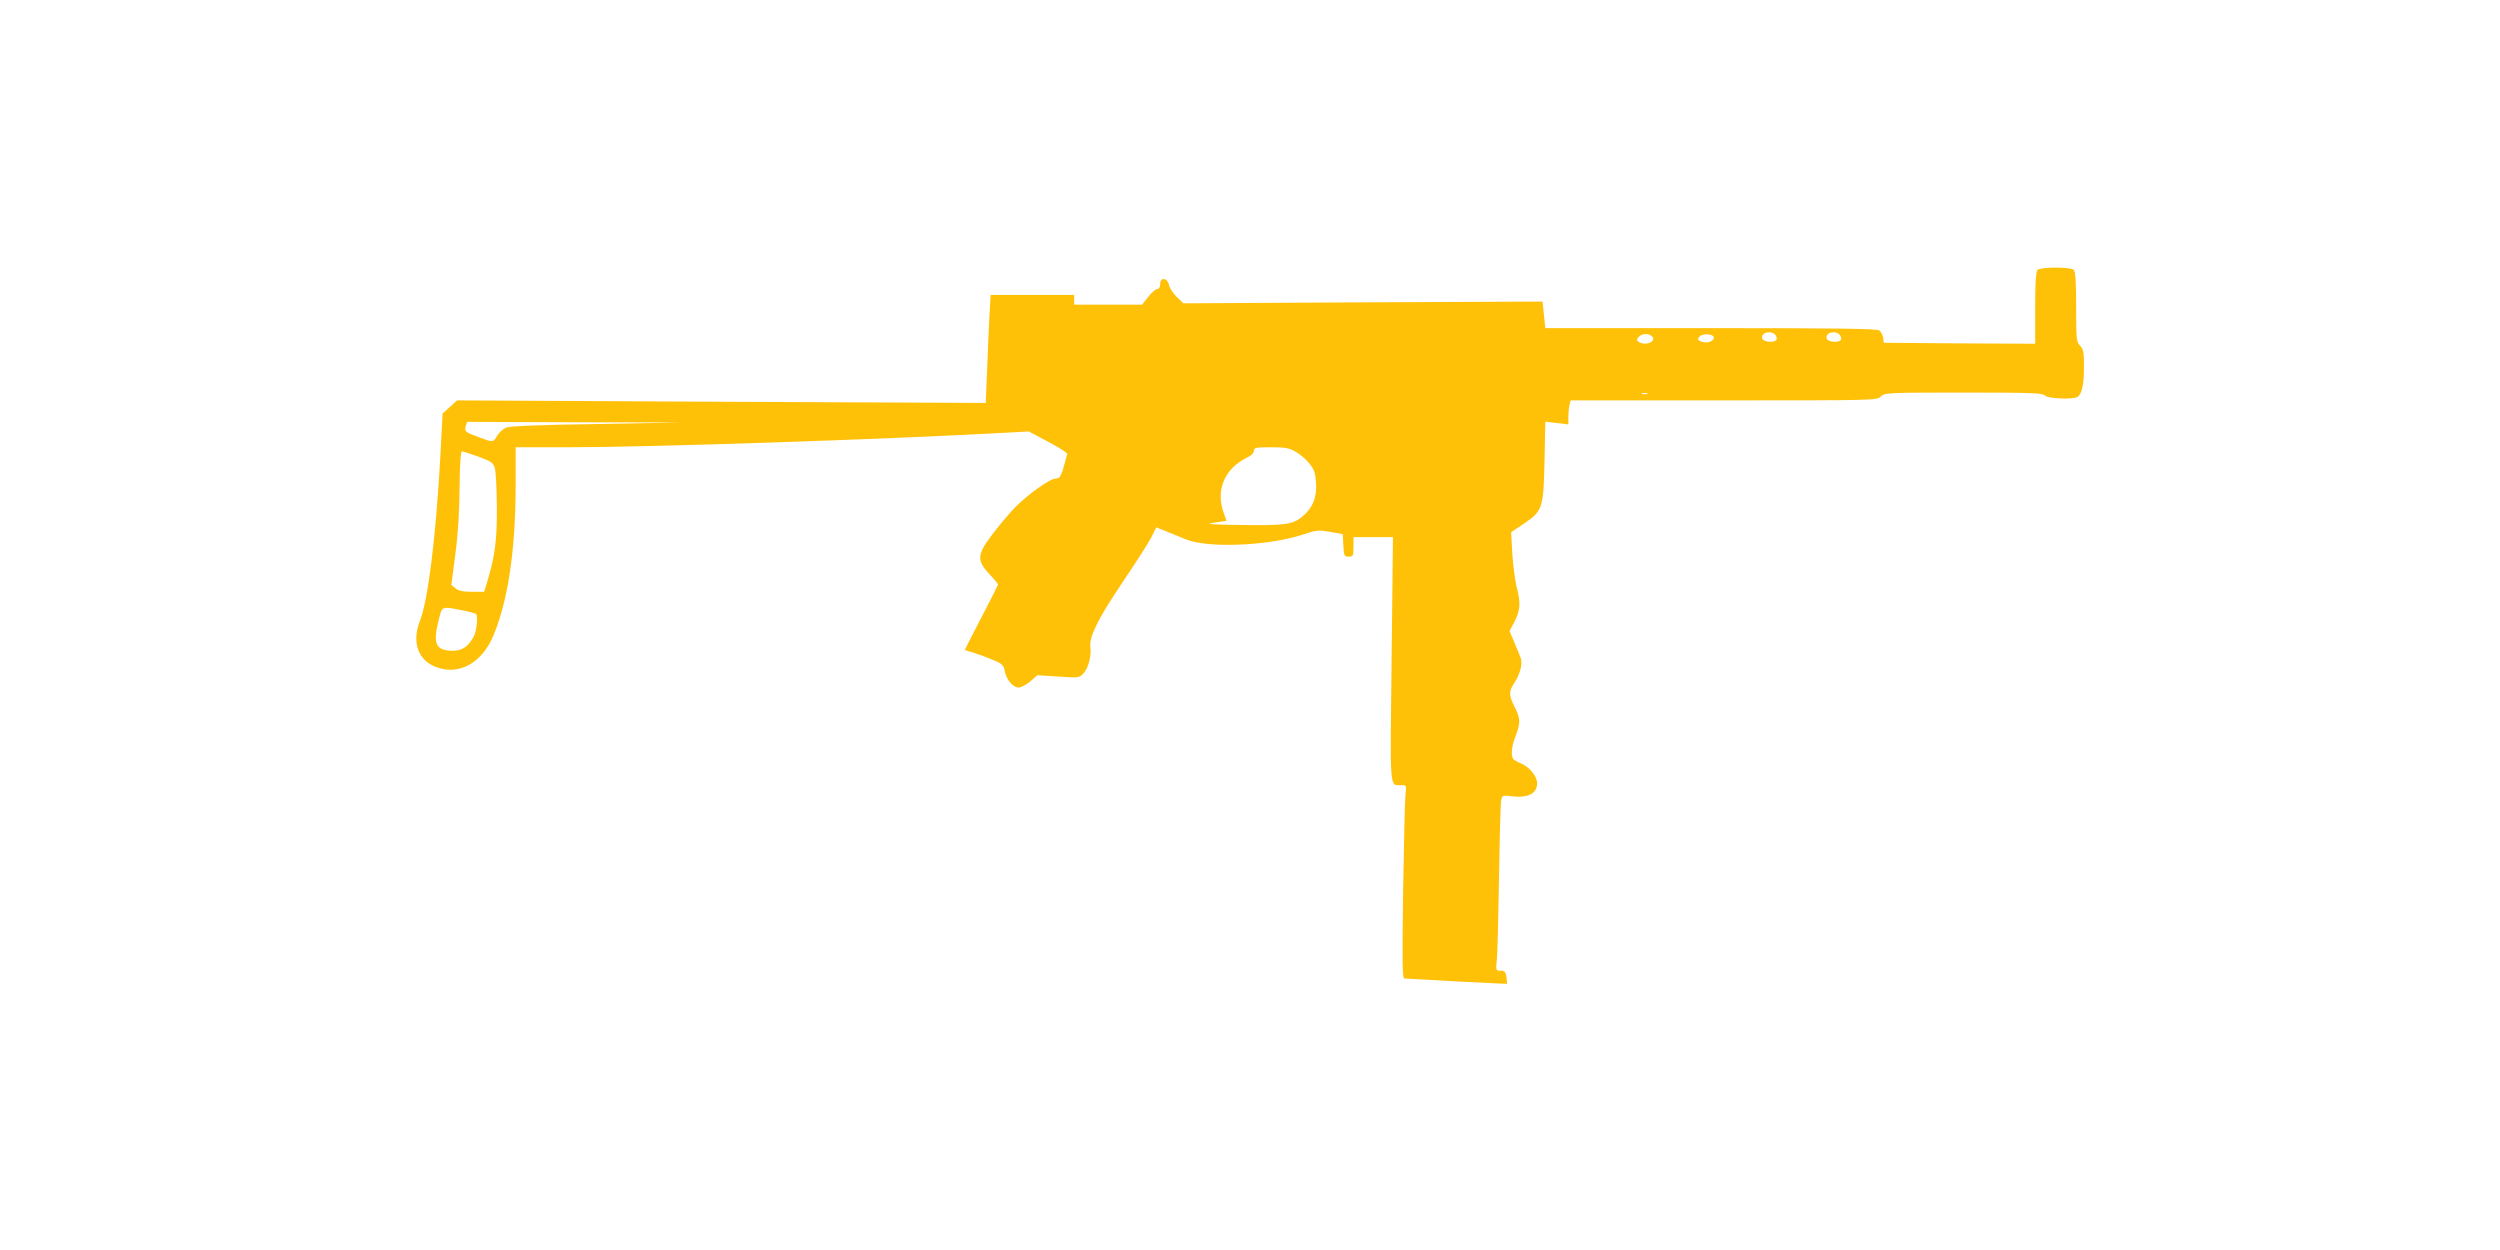 <?xml version="1.0" standalone="no"?>
<!DOCTYPE svg PUBLIC "-//W3C//DTD SVG 20010904//EN"
 "http://www.w3.org/TR/2001/REC-SVG-20010904/DTD/svg10.dtd">
<svg version="1.0" xmlns="http://www.w3.org/2000/svg"
 width="1280pt" height="640pt" viewBox="0 0 1280 640"
 preserveAspectRatio="xMidYMid meet">
<g transform="translate(0,640) scale(0.1,-0.1)"
fill="#ffc107" stroke="none">
<path d="M10432 5018 c-8 -8 -12 -66 -12 -195 l0 -183 -387 2 -388 3 -3 25
c-2 14 -11 31 -20 38 -12 9 -201 12 -863 12 l-847 0 -7 68 -7 68 -920 -4 -919
-5 -34 33 c-19 18 -37 46 -40 62 -9 37 -45 40 -45 3 0 -15 -6 -25 -15 -25 -8
0 -29 -18 -46 -40 l-32 -40 -174 0 -173 0 0 25 0 25 -214 0 -214 0 -6 -107
c-3 -60 -9 -184 -12 -277 l-7 -169 -1353 6 -1354 7 -37 -34 -37 -33 -12 -229
c-23 -412 -63 -729 -104 -833 -42 -107 -11 -199 79 -235 118 -47 237 17 297
159 75 180 114 440 114 768 l0 197 274 0 c405 0 1613 40 2247 75 l106 6 100
-53 c55 -29 99 -57 97 -63 -30 -115 -35 -125 -58 -125 -31 0 -149 -85 -217
-156 -30 -33 -81 -93 -112 -135 -75 -99 -76 -129 -12 -198 25 -26 45 -50 45
-53 0 -3 -38 -79 -85 -169 -47 -90 -85 -165 -85 -166 0 -1 22 -9 48 -16 26 -8
71 -25 99 -37 44 -18 52 -27 57 -55 9 -45 42 -85 71 -85 14 0 40 14 60 31 l36
32 107 -7 c104 -7 108 -7 129 16 25 26 42 91 36 134 -8 52 38 145 162 329 67
99 134 204 149 232 l26 53 50 -20 c28 -11 74 -30 103 -42 113 -46 424 -33 601
26 65 22 76 23 136 13 l65 -12 3 -58 c3 -53 5 -57 27 -57 23 0 25 4 25 50 l0
50 101 0 101 0 -7 -626 c-8 -683 -11 -644 48 -644 28 0 29 -1 23 -47 -3 -27
-8 -249 -12 -496 -5 -375 -4 -447 7 -447 8 0 129 -7 269 -15 140 -7 255 -13
256 -12 1 1 -1 17 -3 34 -4 27 -10 33 -30 33 -24 0 -25 1 -19 58 3 31 8 221
11 422 3 201 8 377 11 392 5 26 7 27 54 21 84 -10 130 14 130 67 0 35 -39 83
-82 101 -18 7 -36 18 -40 23 -13 19 -9 64 12 118 26 69 25 88 -5 148 -31 62
-31 80 0 126 26 39 41 93 32 122 -3 9 -17 45 -32 79 l-26 62 25 48 c30 57 33
98 11 178 -8 33 -18 110 -22 170 l-6 110 67 45 c94 64 99 78 104 323 l4 198
59 -7 59 -7 0 39 c0 22 3 49 6 62 l6 22 784 0 c771 0 784 0 804 20 19 19 33
20 424 20 346 0 405 -2 416 -15 13 -16 144 -22 167 -7 22 14 33 63 33 153 0
76 -3 92 -20 109 -19 19 -20 33 -20 198 0 125 -4 182 -12 190 -16 16 -170 16
-186 0z m-1342 -333 c6 -8 9 -19 5 -25 -10 -16 -65 -12 -72 6 -11 30 44 46 67
19z m330 0 c6 -8 9 -19 5 -25 -10 -16 -65 -12 -72 6 -11 30 44 46 67 19z
m-962 -7 c26 -26 -32 -51 -67 -29 -12 8 -12 12 -2 25 16 19 52 21 69 4z m317
-7 c0 -19 -35 -30 -64 -20 -20 8 -21 12 -10 25 15 19 74 15 74 -5z m-342 -288
c-7 -2 -19 -2 -25 0 -7 3 -2 5 12 5 14 0 19 -2 13 -5z m-5376 -154 c-292 -4
-447 -11 -465 -18 -16 -7 -36 -25 -46 -41 -21 -36 -20 -36 -93 -9 -71 26 -77
31 -68 58 l6 21 552 -2 552 -1 -438 -8z m3577 -142 c22 -12 53 -39 70 -60 25
-31 31 -49 34 -101 5 -73 -17 -126 -68 -169 -50 -43 -89 -48 -310 -45 -167 2
-194 5 -142 12 34 5 62 9 62 10 0 0 -7 19 -15 41 -42 117 6 228 122 283 19 9
33 23 33 34 0 16 10 18 88 18 72 0 94 -4 126 -23z m-4185 -25 c64 -23 76 -31
84 -57 6 -16 10 -106 11 -200 1 -171 -9 -248 -50 -386 l-15 -49 -63 0 c-46 0
-69 5 -84 18 l-21 17 20 155 c14 101 21 220 22 342 1 118 6 188 12 187 6 0 43
-12 84 -27z m-86 -786 c37 -7 70 -16 74 -19 11 -12 4 -86 -11 -115 -28 -54
-63 -76 -113 -74 -83 3 -97 36 -67 157 18 73 14 71 117 51z"/>
</g>
</svg>
